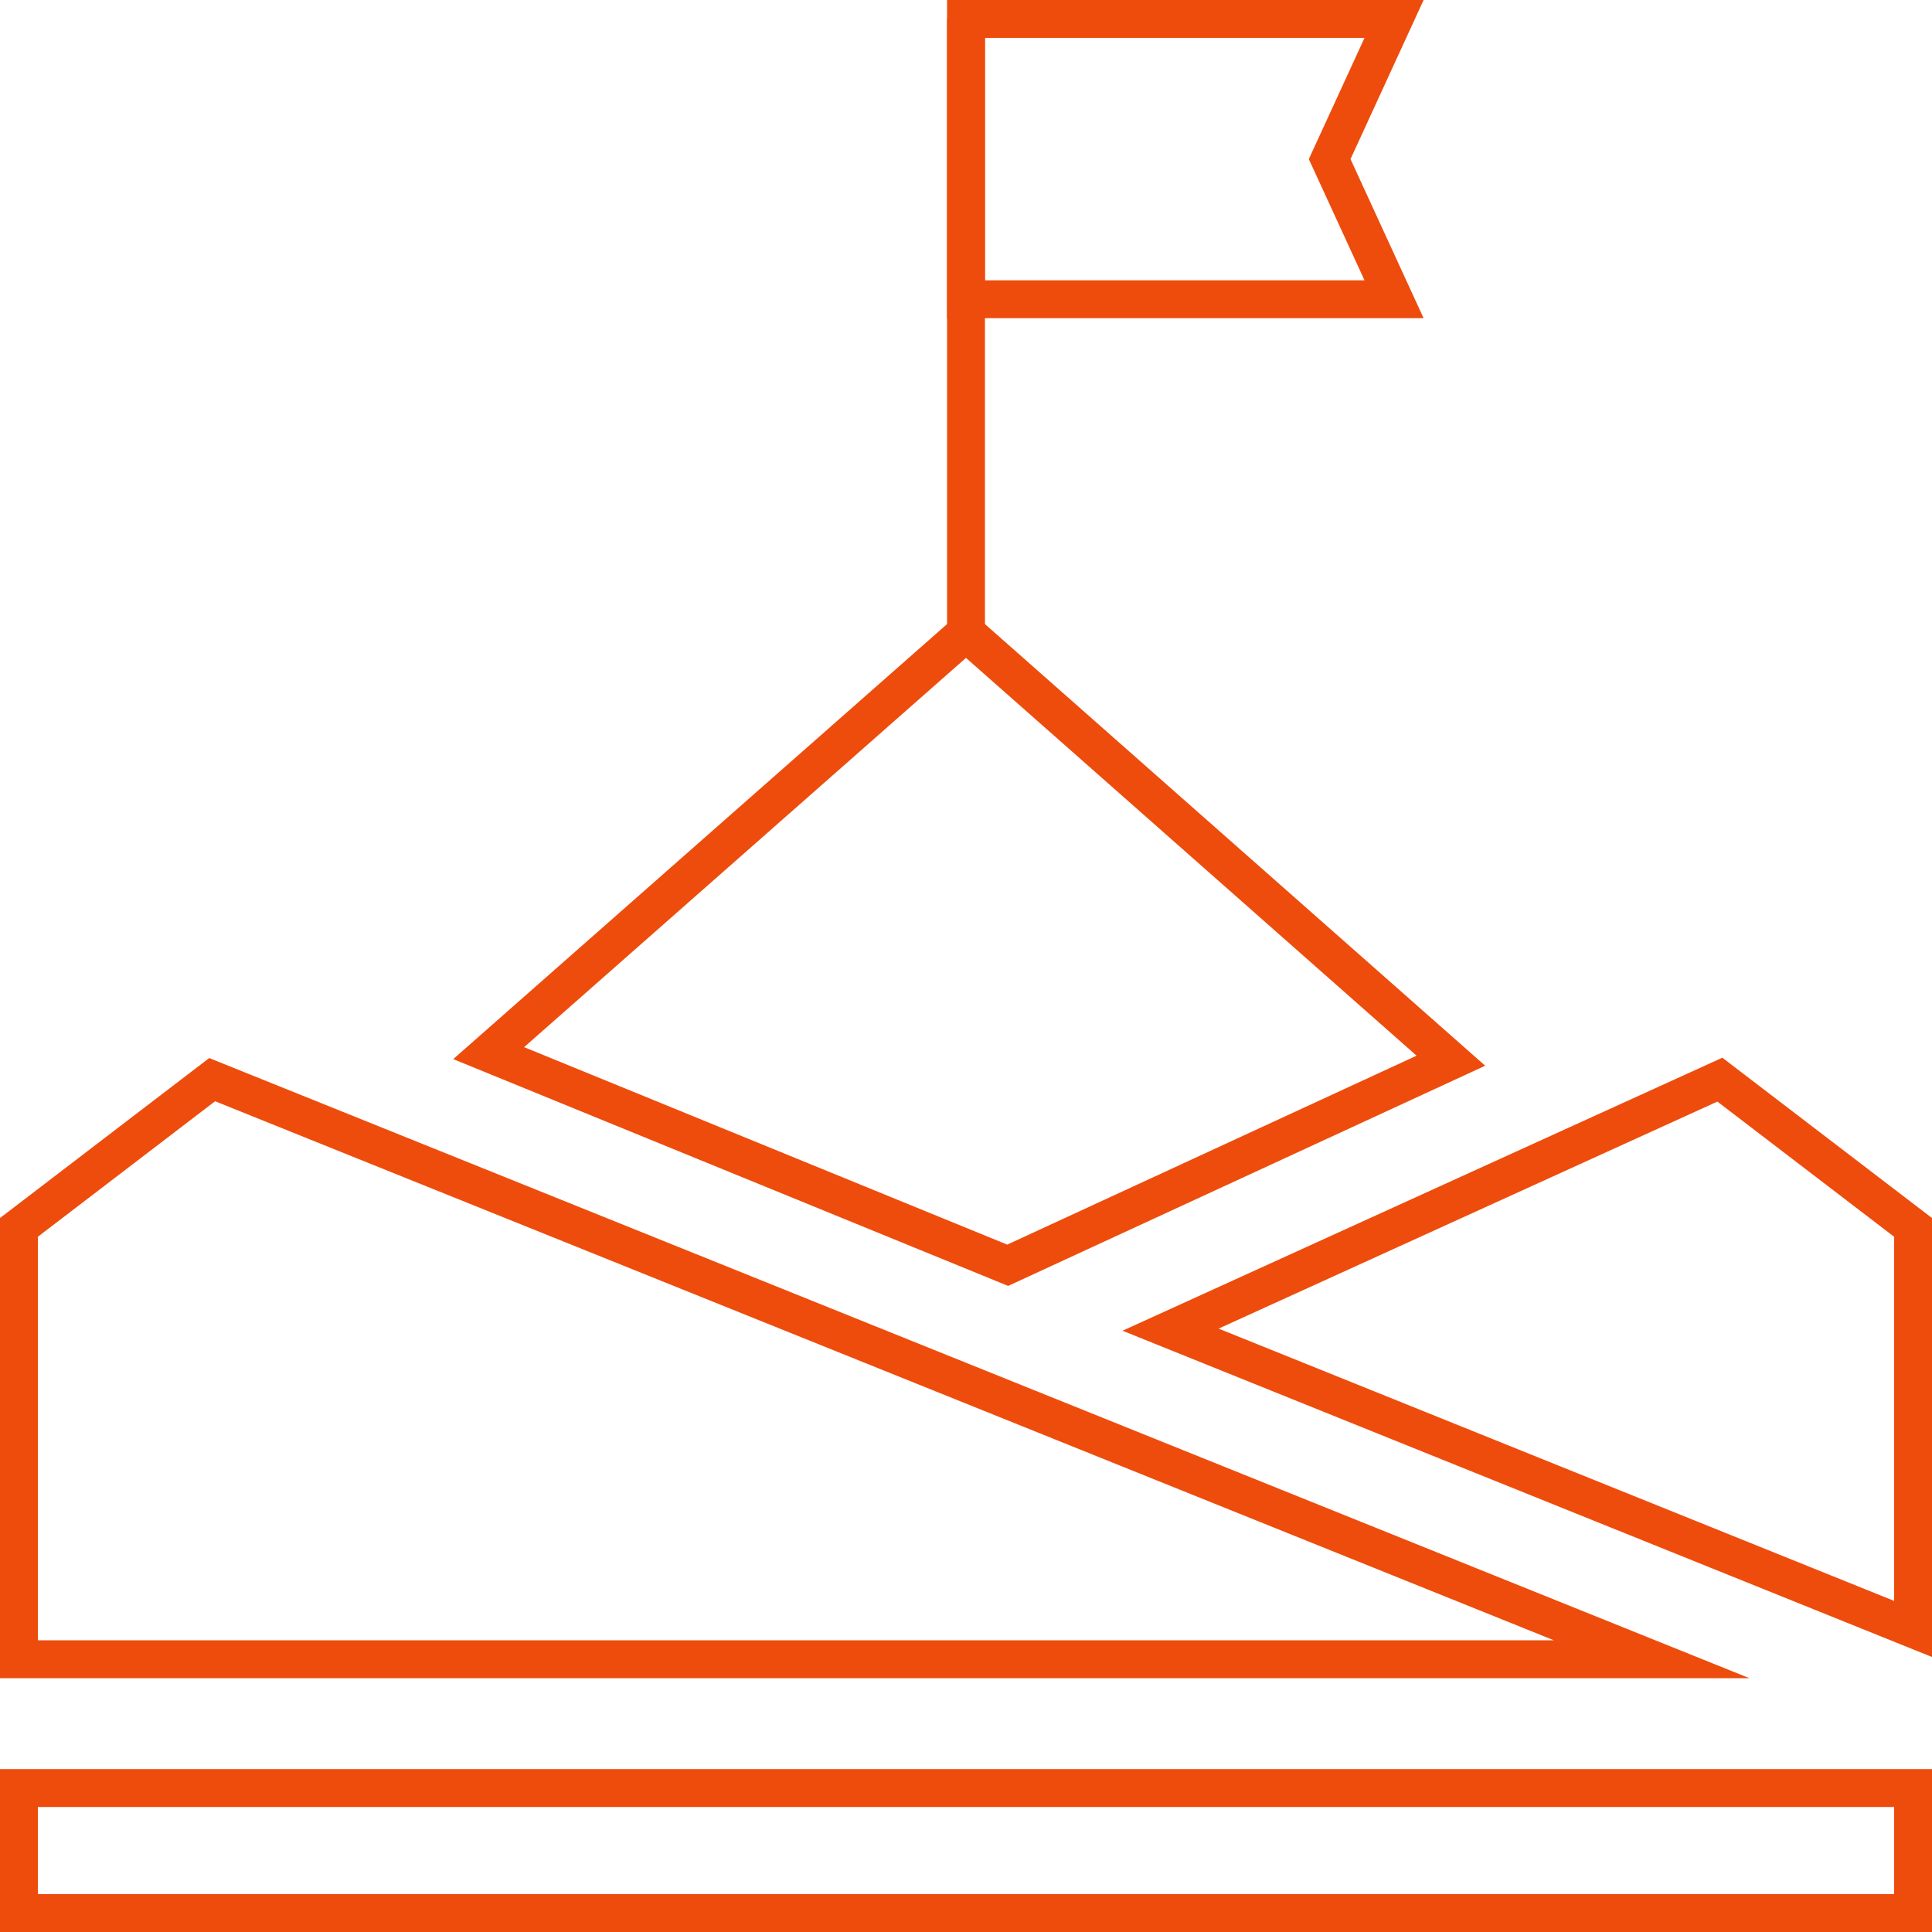 <?xml version="1.0" encoding="UTF-8"?>
<svg id="Capa_2" xmlns="http://www.w3.org/2000/svg" version="1.1" viewBox="0 0 51 51">
  <!-- Generator: Adobe Illustrator 29.2.1, SVG Export Plug-In . SVG Version: 2.1.0 Build 116)  -->
  <defs>
    <style>
      .st0 {
        fill: none;
        stroke: #ee4c0c;
        stroke-miterlimit: 10;
      }
    </style>
  </defs>
  <g id="Modo_de_aislamiento">
    <g>
      <polygon class="st0" points="36.8 7.9 25.5 7.9 25.5 .5 36.8 .5 35.1 4.2 36.8 7.9"/>
      <polygon class="st0" points="50.5 32.4 50.5 43 30.9 35.1 45.4 28.5 50.5 32.4"/>
      <polygon class="st0" points="25.5 16.7 38.3 28 26.6 33.4 12.9 27.8 25.5 16.7"/>
      <polygon class="st0" points="5.6 28.5 43.6 43.8 .5 43.8 .5 32.4 5.6 28.5"/>
      <rect class="st0" x=".5" y="47.2" width="50" height="3.3"/>
      <line class="st0" x1="25.5" y1="16.7" x2="25.5" y2=".5"/>
    </g>
  </g>
</svg>